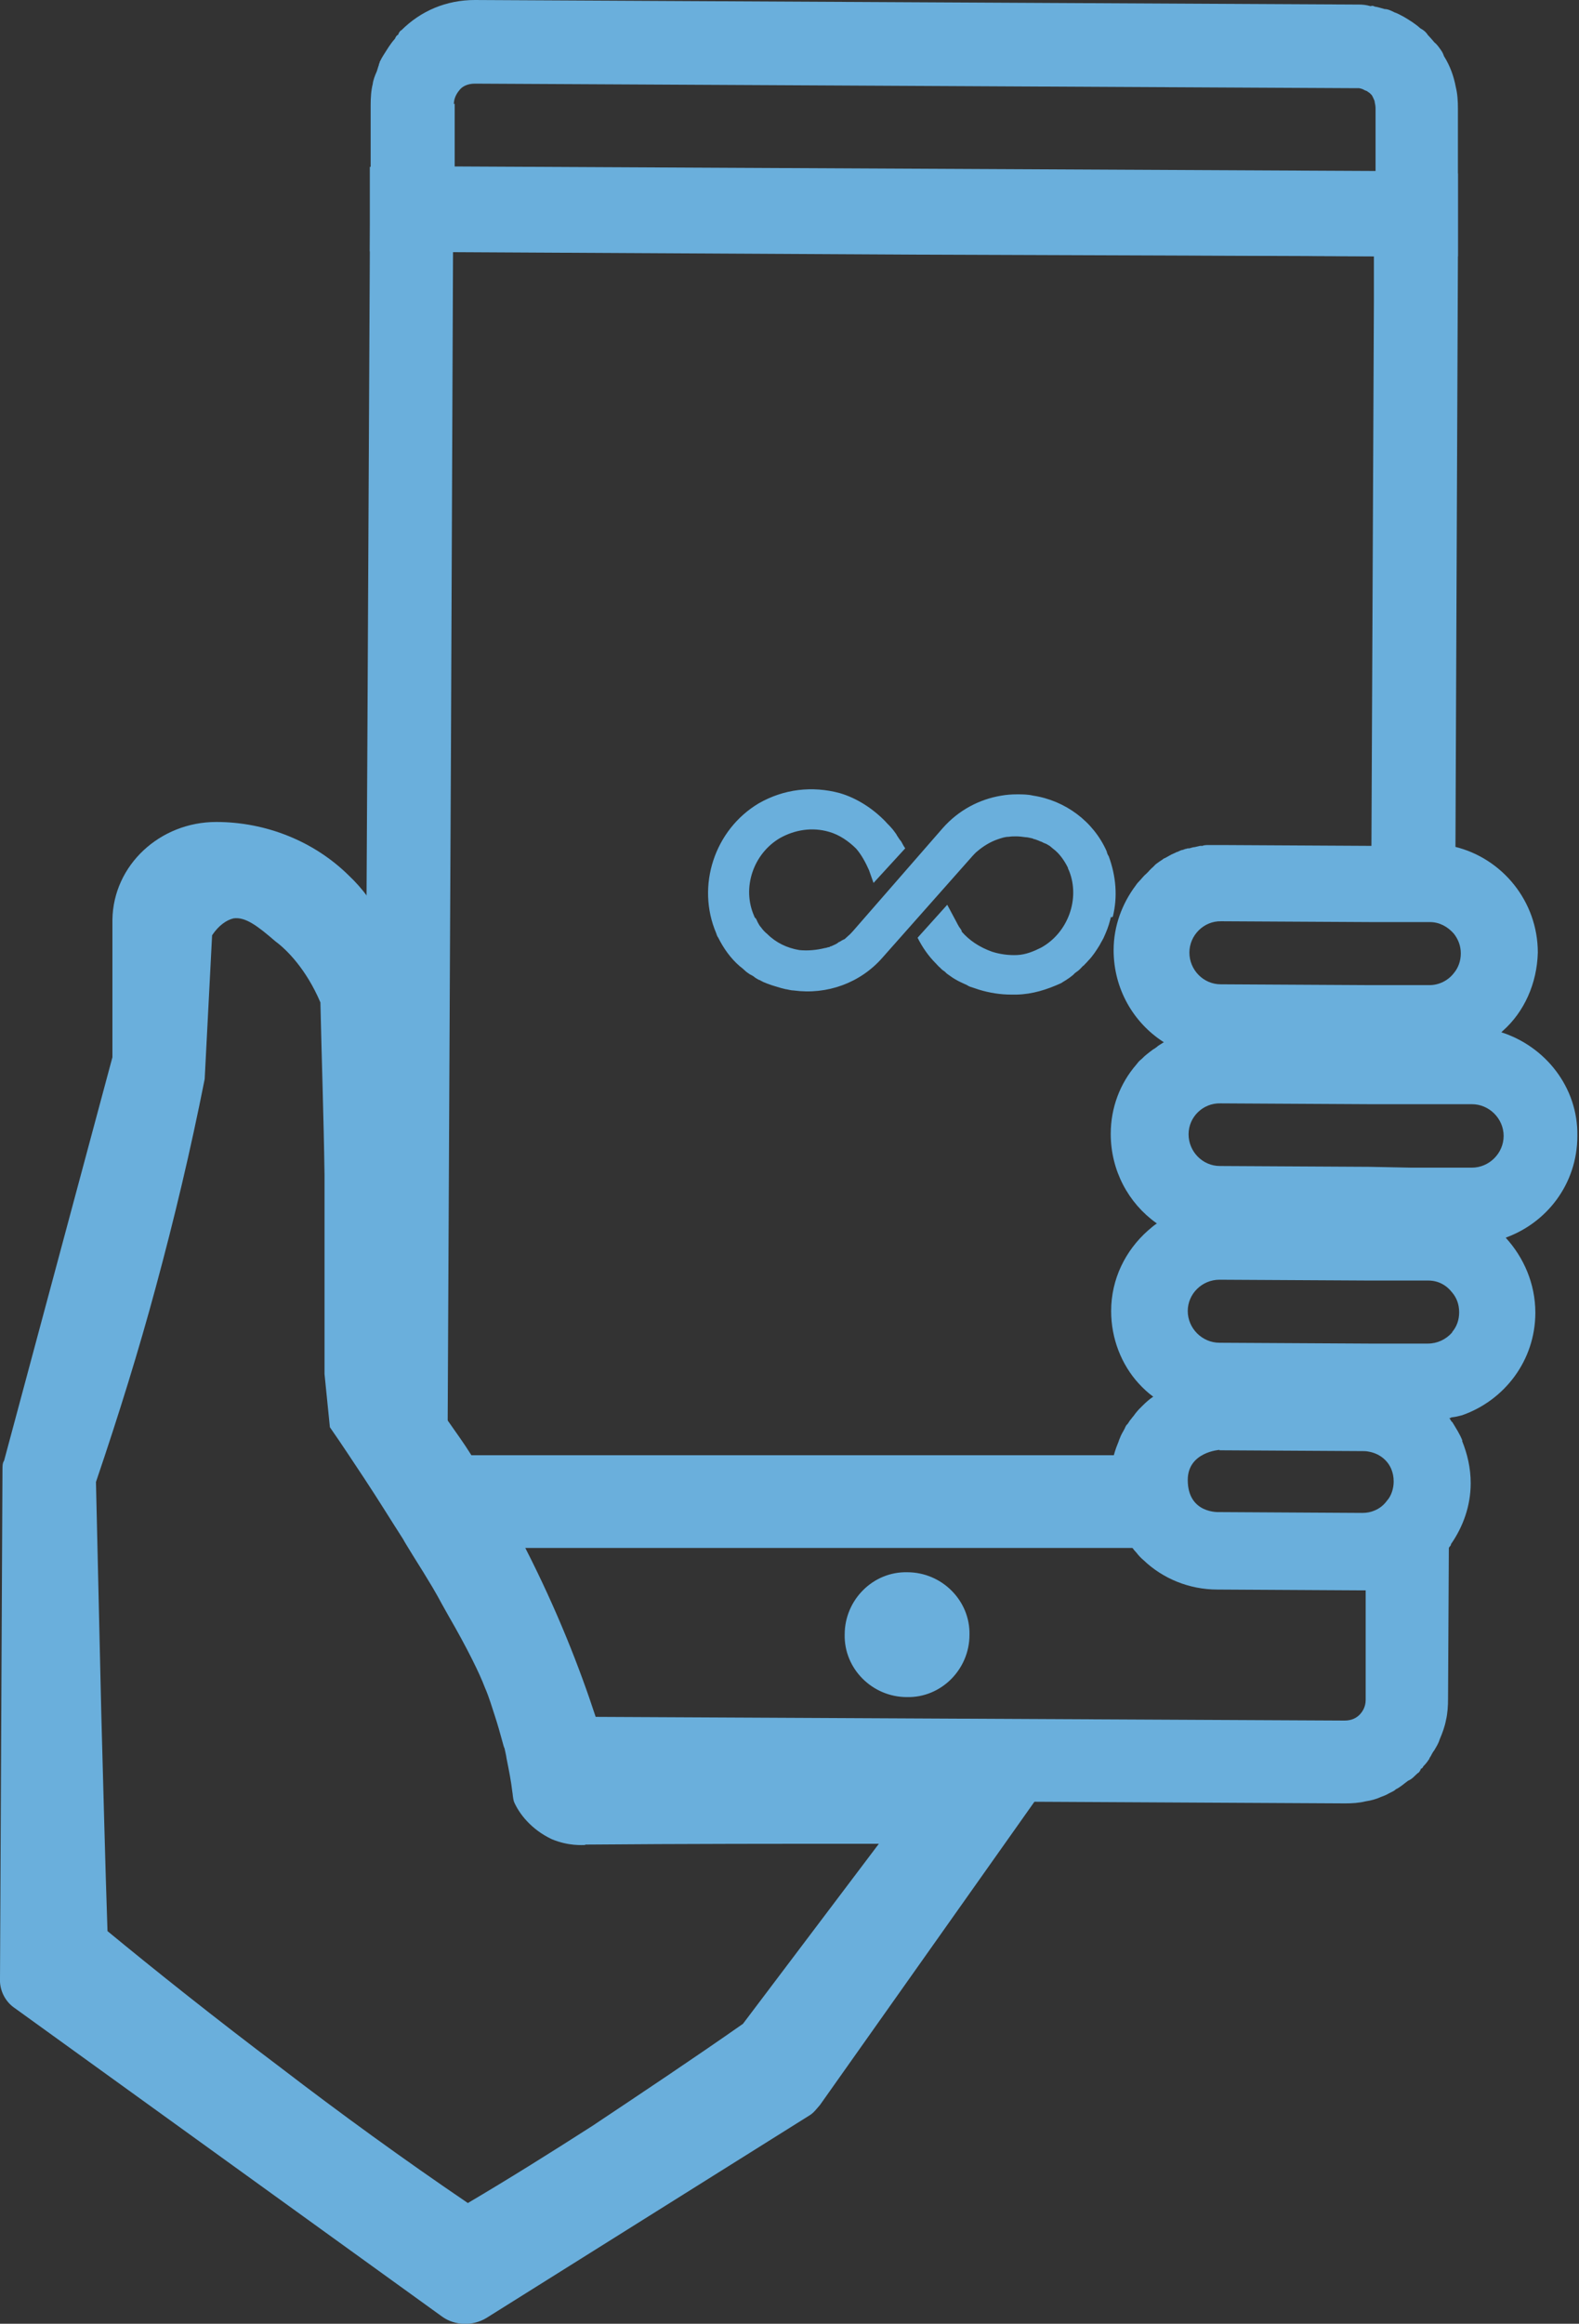 <?xml version="1.0" encoding="UTF-8"?><svg id="Camada_1" xmlns="http://www.w3.org/2000/svg" viewBox="0 0 38.34 56.4"><rect x="0" y="0" width="38.34" height="56.4" fill="#333333" stroke="none"/><g id="swap"><path d="M12.77,37.59,13.27,43.67l10.53.06h1.26l7.6.04c.17,0,.34-.01.5-.05.13-.02.25-.05.38-.11.06-.02.13-.05.18-.08s.12-.05.17-.1c.12-.06.19-.13.3-.21.1-.04.16-.12.24-.19h.01s.05-.05.06-.1c.04-.01.05-.04.06-.06.05-.05.1-.11.13-.16.01-.01.02-.02.02-.04.04-.05.06-.12.11-.18.06-.1.11-.18.14-.28.06-.14.12-.3.15-.46h0c.04-.17.05-.35.05-.52l.02-3.75h0v-.02.02l-2.02.38v3.4c0,.17-.08.29-.15.36-.06.06-.17.14-.36.14l-18.22-.09h-1.06l-.12,2ZM28.49,35.4,9.82,36.59" style="fill:#6aafdc;"/><path d="M23.54,39.68c0,.84-.69,1.53-1.52,1.51-.84,0-1.53-.69-1.51-1.52,0-.84.69-1.53,1.52-1.51.84,0,1.53.69,1.51,1.52Z" style="fill:#6aafdc;"/><path d="M33.38,2.64v1.52h-.01v-1.52c.02-.29-.19-.5-.48-.51.28,0,.49.22.49.51Z" style="fill:none;"/><path d="M35.35,2.12c-.05-.27-.14-.52-.29-.76h0c-.03-.1-.09-.17-.15-.25-.02-.02-.04-.05-.08-.08-.05-.06-.11-.13-.16-.18-.05-.08-.12-.13-.18-.16-.12-.11-.25-.19-.4-.28-.08-.04-.14-.08-.23-.11-.08-.04-.16-.08-.24-.08-.08-.02-.16-.05-.24-.06-.02-.01-.05-.03-.1-.01-.1-.03-.19-.04-.3-.04h-.11l-21.34-.11c-.69,0-1.31.26-1.79.74h-.01s-.05.05-.06.1c-.04.02-.06.05-.08.1-.11.12-.19.26-.28.4-.01.02-.02.03-.03.05-.02.03-.04.08-.06.11,0,.02-.01.04-.02.06,0,.01,0,.03-.01.04-.01.04-.03.09-.04.13-.05.11-.09.22-.1.31-.04.16-.05.34-.05.51v1.52l-.02,2.03h2.03l11.18.06,11.18.06h2.03v-3.59c0-.17-.01-.35-.05-.51l.02-.02ZM11.02,2.53c0-.17.09-.29.15-.36s.18-.14.36-.14l21.35.11h.12s.06.01.1.03h0s.05.03.09.04c.02.02.05.03.08.06,0,0,.02.02.03.03.02.02.03.05.05.09.01.03.03.05.03.09.01.04.02.1.02.15v1.52h-.02l-22.34-.11v-1.52h-.01Z" style="fill:#6aafdc;"/><path d="M27.78,21.28s.08-.08.11-.11c-.03.03-.05.05-.09.09,0,0-.01,0-.02.02Z" style="fill:none;"/><path d="M27.91,21.15s.05-.04.08-.06h0s-.04.04-.08.06Z" style="fill:none;"/><path d="M29.32,20.53h0s-.11.01-.15.02h.03s.09-.01.12-.02Z" style="fill:none;"/><polygon points="33.29 20.52 33.29 20.53 29.66 20.51 33.29 20.52" style="fill:none;"/><path d="M29.66,20.51l3.63.02h0l-3.63-.02ZM29.2,20.54h-.03c.05,0,.11-.02.15-.02h0s-.09,0-.12.02ZM27.97,21.1h0s-.05.03-.08.05c.02-.02.04-.04.08-.05ZM27.89,21.18h0ZM27.8,21.26s.05-.05.09-.09c-.03.03-.08.06-.11.11l.02-.02Z" style="fill:#fff;"/><path d="M10.87,34.55h0l.08-16.4.05-12.03,11.18.06,11.18.04h0v1.08l-.06,13.25,2.04.08h0l.06-14.38h0v-2.04h-1.02v-.04s-23.37-.12-23.37-.12h-2.03v2.03l-.06,12.03-.02,3.68v1.73h0s-.04,11.18-.04,11.18l2.02-.15Z" style="fill:#6aafdc;"/><path d="M26.98,22.23s-.02.09-.03.12h0c-.03.12-.08.25-.13.36-.03.08-.08.15-.12.23-.08.13-.17.27-.28.38-.03.04-.08.08-.11.12h-.01s-.08.09-.12.12-.09.06-.12.1c-.05.04-.1.08-.15.11-.04.03-.1.06-.14.09-.35.16-.7.27-1.08.28h-.14c-.25,0-.52-.04-.78-.12-.06-.02-.12-.04-.18-.06-.04-.01-.08-.03-.11-.05-.04-.02-.09-.04-.13-.06-.11-.05-.21-.11-.29-.17-.04-.03-.08-.05-.11-.09-.04-.03-.09-.06-.12-.1-.04-.03-.08-.08-.11-.11-.17-.17-.32-.38-.44-.62l.72-.8.23.43s.04.08.06.11h0s.04.05.06.09v.02c.18.21.43.38.74.49.19.06.4.09.61.08s.4-.09.58-.18c.65-.36.95-1.18.68-1.86-.01-.03-.03-.05-.03-.08-.09-.18-.21-.35-.36-.46-.02-.02-.04-.03-.06-.05s-.04-.03-.06-.04-.04-.03-.08-.04c-.02-.01-.05-.02-.08-.04-.02,0-.05-.02-.08-.03s-.05-.02-.08-.03c-.02,0-.04-.01-.06-.02h0c-.05-.01-.12-.03-.17-.03-.08-.01-.15-.02-.22-.02s-.13,0-.18.01c-.1,0-.18.03-.27.06-.18.06-.36.17-.51.3-.04.03-.08.08-.11.11l-2.18,2.46c-.54.62-1.35.91-2.16.8-.06,0-.12-.02-.18-.03h-.01s-.08-.02-.12-.03h0s-.06-.02-.1-.03c-.04-.01-.09-.03-.13-.04-.03-.01-.08-.03-.11-.04-.04-.02-.09-.03-.13-.06-.01,0-.02,0-.03-.02h-.02s-.1-.05-.14-.09c-.03-.02-.05-.03-.09-.05-.04-.03-.08-.05-.12-.09s-.09-.08-.13-.11c-.22-.19-.39-.43-.52-.69-.03-.04-.04-.08-.05-.11-.49-1.15-.04-2.51,1.03-3.15.61-.35,1.3-.43,1.97-.25.41.12.8.37,1.11.69.04.05.1.1.14.15.04.04.08.1.11.14.01.01.02.03.03.05.03.04.06.1.1.14.03.05.06.12.1.17l-.77.84-.11-.31c-.08-.18-.18-.37-.31-.52-.18-.18-.41-.34-.66-.41-.41-.12-.83-.05-1.19.15-.65.38-.93,1.21-.63,1.89.01.03.02.05.04.06.02.03.03.06.05.1.02.04.05.09.08.12.04.06.1.12.15.16.21.21.48.34.78.39.21.02.42,0,.62-.05.02,0,.05-.01.08-.02.02,0,.03,0,.05-.02.02,0,.04-.01.06-.02.04-.02.1-.04.14-.08.03-.01.06-.03.09-.05.01,0,.02-.01.04-.02h.01s.06-.05.1-.09c.04-.03.08-.08.11-.11l2.18-2.5c.38-.43.88-.7,1.43-.79.12-.02.24-.03.37-.03s.26,0,.39.03c.79.12,1.47.63,1.79,1.35.01.04.02.08.05.12.18.49.22.99.1,1.47l-.04.02Z" style="fill:#6aafdc;"/><path d="M35.33,20.59h-.01c-.18-.04-.38-.06-.58-.06h-1.44l-3.63-.02h-.35s-.09,0-.12.02h-.06s-.09.02-.13.03c-.04,0-.09.02-.13.03h-.03s-.02,0-.04.01c-.03,0-.06.02-.1.03-.01,0-.02,0-.04.01l-.09.04s-.03,0-.04.02c0,0-.02,0-.03.01-.08.03-.15.08-.23.12,0,0-.02,0-.02.01-.01,0-.02.01-.03.02-.02.01-.04.03-.06.04,0,0-.02.01-.03.02-.04.03-.09.06-.12.1,0,0-.01.01-.02.02t0,0h0s-.06.05-.09.09h0s-.05.05-.09.09c-.03.02-.05.05-.08.08h0s-.05.06-.09.1-.05.06-.08.1c-.32.43-.53.97-.53,1.56,0,.94.48,1.76,1.21,2.23.41.27.89.41,1.39.41l3.63.02h1.44c.19,0,.4-.01.58-.06.46-.1.88-.31,1.2-.64.52-.46.83-1.15.85-1.9,0-1.24-.86-2.29-2.02-2.57v.05ZM29.65,22.36l3.63.02h1.44c.23,0,.43.11.58.28h0c.11.14.17.3.17.48,0,.18-.06.35-.17.48-.14.18-.36.29-.59.29h-1.44l-3.63-.02c-.42,0-.76-.35-.76-.77s.35-.77.77-.76Z" style="fill:#6aafdc; fill-rule:evenodd;"/><path d="M35.74,26.81h-2.48l-3.63-.02c-.42,0-.77.34-.77.75s.32.77.76.77l3.63.02h1.02l1.02.02h.45c.42,0,.77-.34.77-.77s-.35-.77-.77-.77Z" style="fill:none;"/><path d="M36.49,25.06c-.24-.06-.48-.11-.74-.11h-1.47l-1.02-.02h0l-3.63-.02c-.52,0-.99.14-1.41.41-.04.03-.09.05-.13.09-.03.02-.05.04-.09.06-.03.02-.05.04-.08.06-.03.02-.06.05-.1.08-.04.03-.08.08-.12.11s-.08.08-.11.12c-.39.45-.62,1.04-.62,1.68,0,.89.43,1.68,1.1,2.16.42.3.95.48,1.5.48l3.63.02h2.49c.29,0,.58-.04.84-.13h0c1.03-.36,1.77-1.32,1.77-2.48.02-1.18-.78-2.18-1.86-2.52h.01ZM35.74,28.34h-1.47l-1.02-.02-3.63-.02c-.42,0-.76-.35-.76-.77s.35-.76.77-.75l3.63.02h2.48c.42,0,.77.35.77.77s-.35.77-.77.77Z" style="fill:#6aafdc;"/><path d="M36.58,30.05c-.35-.37-.79-.62-1.3-.75h-.01c-.18-.05-.38-.08-.58-.08h-1.44l-3.63-.02c-.55,0-1.07.17-1.51.48-.09.06-.16.12-.24.19-.54.48-.89,1.17-.89,1.95,0,.67.25,1.3.67,1.76.11.12.23.23.34.31h0c.43.35,1.01.56,1.6.56l3.63.02h1.44c.18,0,.36-.02.53-.05.03,0,.04-.01.05-.02.01.01.01,0,.01,0,.1-.01.17-.03.25-.05,1.03-.36,1.78-1.33,1.78-2.49,0-.7-.28-1.34-.72-1.82h.02ZM35.26,32.34c-.15.17-.36.27-.59.27h-1.43l-3.63-.02c-.42,0-.77-.35-.77-.77s.35-.76.77-.76l3.63.02h1.44c.24,0,.44.11.58.29h0c.11.13.17.29.17.48s-.06.35-.17.48h0Z" style="fill:#6aafdc; fill-rule:evenodd;"/><path d="M35.51,34.97c-.06-.16-.16-.31-.25-.46h-.01s-.03-.05-.05-.08c-.24-.35-.56-.61-.95-.8h-.01c-.3-.16-.65-.25-1.01-.25-.04-.01-.08-.01-.12-.01l-3.51-.02c-.59,0-1.17.19-1.6.55-.09.06-.17.13-.26.22l-.09.09s-.09.1-.12.15c-.03.03-.06.08-.09.11-.03.04-.05.09-.09.12-.01.02-.03.05-.04.08-.04.08-.09.15-.12.24-.02.04-.03.09-.05.13-.05.12-.09.25-.12.38-.01.06-.03.14-.03.23h0c-.02.12-.04.23-.04.32,0,.16.01.31.04.46h0c.01.09.04.16.05.24.06.21.14.41.25.59.03.06.08.12.11.18h0s.05.09.09.12c.03.04.06.08.1.12.06.08.12.14.18.19.46.44,1.1.71,1.79.71l3.51.02h.12c.37-.01.71-.11,1.02-.26.41-.19.76-.49,1.02-.84h0v-.02c.3-.43.48-.94.48-1.48,0-.37-.08-.71-.21-1.03h.01ZM29.61,35.2l3.49.02s.08,0,.12.01c.25.04.46.19.56.42.04.1.06.19.06.31,0,.17-.06.35-.16.46-.08.11-.18.19-.3.24h0c-.09.04-.19.06-.3.06l-3.47-.02s-.77.05-.77-.78c0-.68.77-.73.77-.73Z" style="fill:#6aafdc; fill-rule:evenodd;"/><path d="M25.18,42.79s-.03-.05-.05-.06c-.17-.25-.45-.41-.78-.41l-9.7-.04-.11-.39c-.02-.08-.05-.14-.08-.23-.39-1.19-.93-2.57-1.7-4.08-.02-.04-.04-.08-.06-.11-.02-.03-.04-.08-.06-.11-.02-.04-.04-.1-.06-.14-.02-.04-.05-.1-.08-.14-.1-.17-.19-.35-.3-.52-.04-.08-.1-.16-.14-.24-.14-.27-.3-.52-.48-.77h0c-.05-.1-.1-.16-.14-.24-.18-.29-.38-.56-.56-.82h0c-.23-.31-.43-.61-.66-.89.03-2.9.05-5.79.09-8.68,0-.44-.14-.97-.38-1.5h-.01v-.02c-.25-.58-.62-1.18-.99-1.63-.14-.19-.3-.37-.46-.52-.84-.83-2.01-1.3-3.22-1.3-1.37,0-2.5,1.05-2.52,2.37v3.34L.1,35.45c-.04.06-.04.13-.04.22L0,48.04c-.01.26.12.54.36.7l10.38,7.49c.31.22.74.23,1.07.03l7.85-4.92c.1-.06.17-.16.25-.25l5.2-7.35h0l.03-.05c.18-.25.22-.61.05-.9h-.01ZM13.38,43.82s.05.05.09.08c.02.01.03.02.05.03.03.02.08.04.12.06.24.1.46.11.57.1,2.84,0,5.65-.01,8.5-.02-1.39,1.85-2.78,3.71-4.18,5.55-1.19.84-2.46,1.7-3.78,2.56-.57.37-1.15.72-1.71,1.08s-1.13.7-1.69,1.04c-.4-.27-.81-.55-1.21-.84s-.82-.57-1.23-.88c-.62-.44-1.23-.91-1.86-1.37-.21-.15-.41-.31-.63-.48-1.58-1.18-3.06-2.37-4.49-3.52-.06-1.86-.1-3.72-.15-5.58-.03-1.93-.1-3.85-.13-5.76.51-1.49,1.01-3.09,1.47-4.79.46-1.72.84-3.37,1.15-4.93.06-1.22.14-2.43.21-3.68.08-.14.43-.74,1.07-.84.61-.11,1.08.3,1.55.69.35.27.94.84,1.34,1.85.05,1.42.08,2.86.1,4.35v4.12c0,.54.01,1.07,0,1.61.11.14.19.29.29.43.01,0,.01.01.01.01.19.29.88,1.36,1.06,1.64.16.23-.19-.32-.06-.11.02.04.05.06.06.11.05.08.11.16.16.24.17.28.32.53.49.78.11.17.21.35.3.52.18.29.35.57.49.83.1.15.18.3.26.44.05.1.11.18.15.27.1.18.18.36.26.51.16.31.28.58.36.77.06.17.13.36.18.52.05.16.11.31.14.45.11.37.17.61.17.61.02.14.05.28.08.41.05.25.1.46.11.61.01.04.05.14.13.28.02.04.05.1.1.13.03.04.06.09.11.13h.01Z" style="fill:#6aafdc; fill-rule:evenodd;"/><path d="M2.48,30.86c-.41,1.55-.89,3.1-1.46,4.77l-.04.11.15,5.88c.03,1.86.09,3.72.15,5.58v.31l.25.19c1.19.96,2.79,2.25,4.5,3.53,1.58,1.2,3.26,2.41,4.96,3.58l.36.24.37-.23c1.12-.67,2.25-1.37,3.42-2.12,1.32-.85,2.61-1.71,3.82-2.57l4.89-6.41.27-.36h-1.36l-.02.02c-2.84,0-5.66,0-8.56.02,0,0-.11.01-.23-.04-.13-.06-.19-.22-.19-.22-.02-.12-.04-.29-.08-.48-.02-.17-.06-.37-.12-.58,0-.01-.05-.18-.13-.45-.08-.3-.21-.76-.39-1.22-.21-.53-.74-1.53-1.51-2.84-.04-.08-.1-.14-.14-.23-.14-.25-.3-.52-.49-.79-.04-.08-.1-.16-.14-.24-.16-.25-.31-.52-.5-.78-.12-.18-.24-.37-.37-.57-.19-.3-.41-.62-.64-.95v-5.52c0-1.49-.04-2.95-.1-4.38l-.05-.23c-.05-.13-.12-.27-.17-.38h0c-.46-.94-1.03-1.49-1.36-1.75-.49-.41-1.18-.98-2.09-.83-.43.08-1.05.35-1.55,1.18l-.1.14-1.34,8.61ZM14.21,44.77c2.39-.02,4.76-.02,7.13-.02l-3.3,4.37c-1.17.82-2.4,1.64-3.66,2.48-1.03.66-2.02,1.28-3.02,1.87-1.56-1.06-3.09-2.17-4.55-3.29-1.58-1.19-3.06-2.37-4.2-3.31-.06-1.76-.1-3.5-.15-5.26l-.13-5.64c.56-1.65,1.04-3.2,1.45-4.72.45-1.66.85-3.34,1.19-5.06l.18-3.49c.16-.24.35-.37.52-.41.29-.04.58.18,1.02.56.26.19.74.66,1.09,1.48.03,1.36.08,2.78.1,4.2v4.82l.13,1.29c.3.43.58.86.84,1.25.35.53.65,1.02.94,1.47.02.05.47.77.49.8.4.65.32.55.6,1.04h0c.48.83.77,1.43.89,1.75.11.25.18.5.25.71.14.43.21.76.23.77.02.1.04.17.05.25.06.3.11.55.14.81.01.04.01.14.04.24.12.28.41.67.92.91.41.17.74.14.81.14h0Z" style="fill:#6aafdc;"/></g><polygon points="9.9 35.32 11.5 37.57 27.9 37.57 27.9 35.32 9.9 35.32" style="fill:#6aafdc;"/></svg>